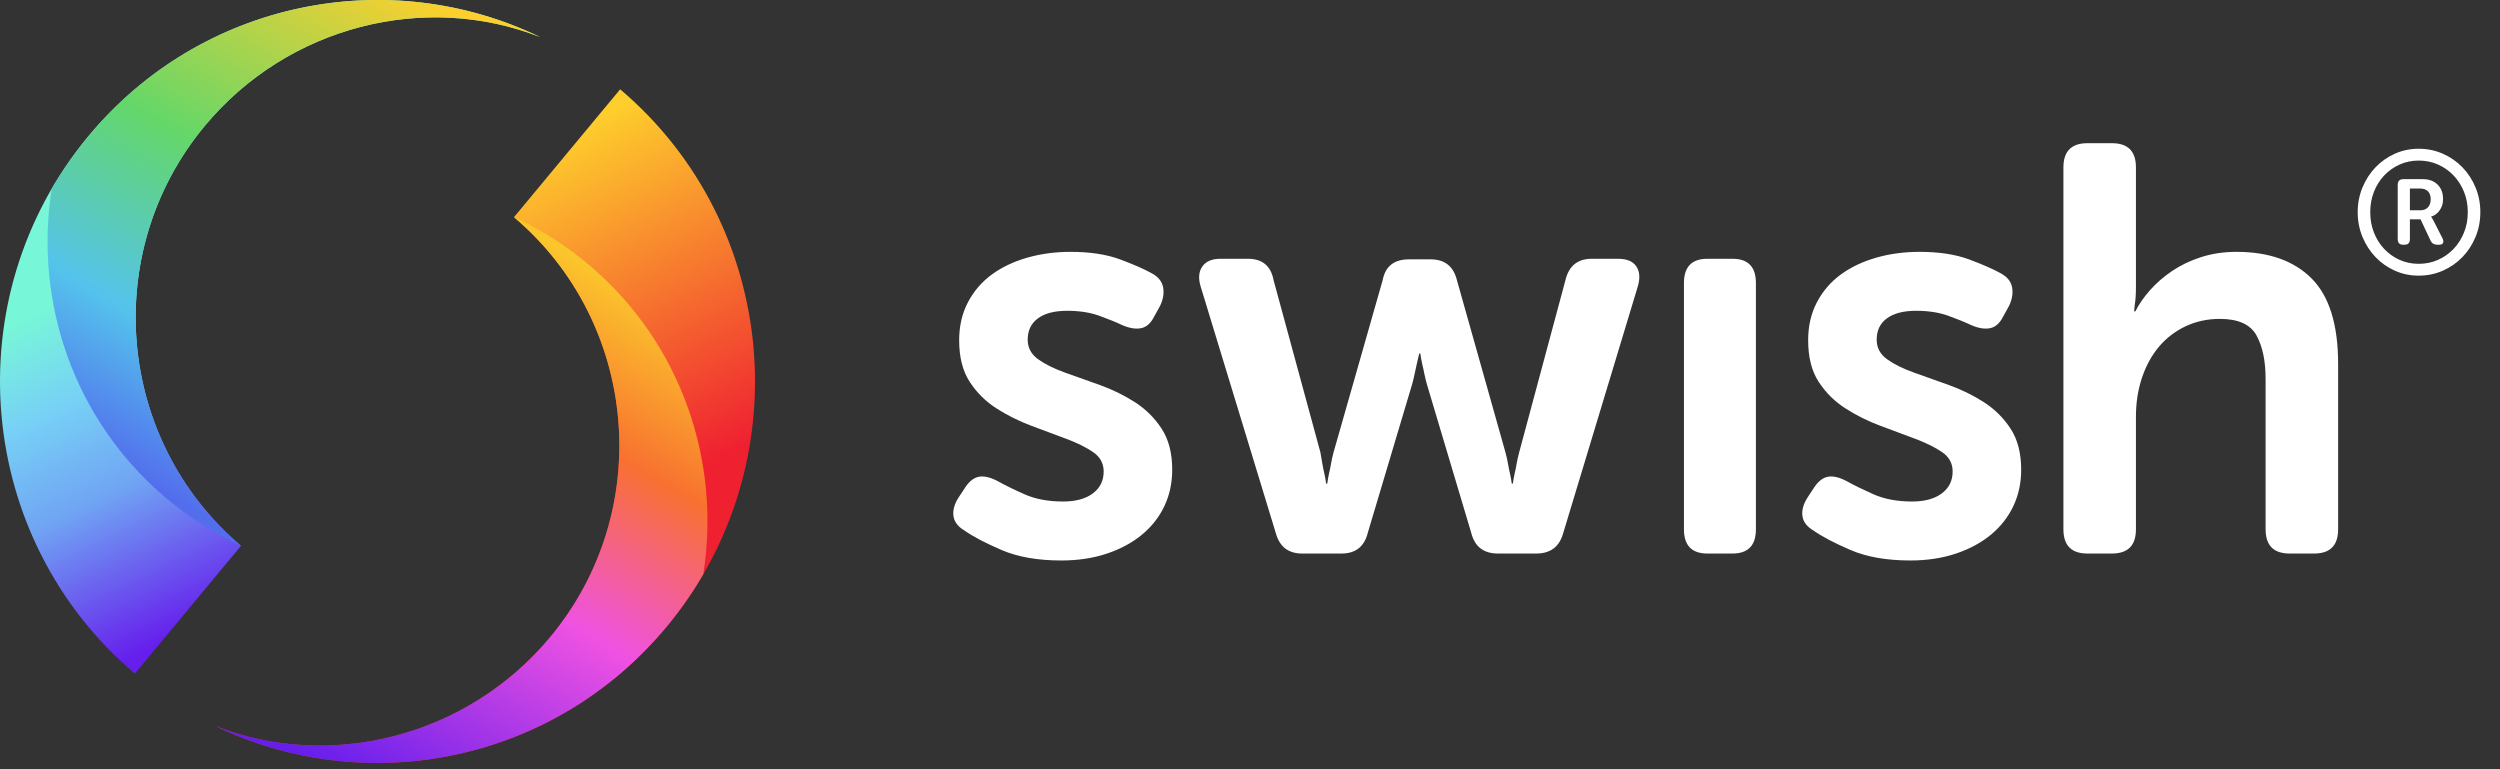 <svg width="104" height="32" viewBox="0 0 104 32" fill="none" xmlns="http://www.w3.org/2000/svg">
<rect x="0" y="0" width="104" height="32" fill="#333333" stroke="none"/>
<g clip-path="url(#clip0_1613_120)">
<path d="M98.08 8.827C98.08 8.461 98.147 8.117 98.28 7.797C98.413 7.476 98.594 7.197 98.823 6.958C99.052 6.72 99.32 6.532 99.627 6.394C99.934 6.257 100.264 6.188 100.617 6.188C100.974 6.188 101.309 6.257 101.621 6.394C101.933 6.532 102.204 6.72 102.435 6.958C102.666 7.197 102.849 7.476 102.982 7.797C103.115 8.117 103.182 8.461 103.182 8.827C103.182 9.194 103.115 9.537 102.982 9.858C102.849 10.178 102.666 10.458 102.435 10.697C102.204 10.935 101.933 11.123 101.621 11.261C101.309 11.398 100.974 11.467 100.617 11.467C100.264 11.467 99.934 11.398 99.627 11.261C99.32 11.123 99.052 10.935 98.823 10.697C98.594 10.458 98.413 10.178 98.28 9.858C98.147 9.537 98.08 9.194 98.08 8.827ZM98.602 8.827C98.602 9.131 98.653 9.413 98.755 9.673C98.858 9.934 98.999 10.16 99.18 10.353C99.362 10.546 99.575 10.698 99.82 10.809C100.065 10.919 100.331 10.975 100.617 10.975C100.907 10.975 101.177 10.919 101.424 10.809C101.672 10.698 101.888 10.546 102.071 10.353C102.254 10.16 102.398 9.934 102.503 9.673C102.608 9.413 102.66 9.131 102.66 8.827C102.66 8.524 102.608 8.242 102.503 7.981C102.398 7.721 102.254 7.494 102.071 7.302C101.888 7.109 101.672 6.957 101.424 6.846C101.177 6.735 100.907 6.68 100.617 6.68C100.331 6.68 100.065 6.735 99.82 6.846C99.575 6.957 99.362 7.109 99.18 7.302C98.999 7.494 98.858 7.721 98.755 7.981C98.653 8.242 98.602 8.524 98.602 8.827ZM99.745 7.692C99.745 7.533 99.824 7.453 99.981 7.453H100.788C101.046 7.453 101.25 7.528 101.403 7.678C101.555 7.827 101.631 8.03 101.631 8.285C101.631 8.391 101.616 8.485 101.585 8.567C101.554 8.649 101.515 8.72 101.467 8.78C101.419 8.841 101.367 8.89 101.31 8.929C101.253 8.967 101.196 8.994 101.138 9.008V9.023C101.143 9.027 101.15 9.037 101.16 9.051C101.169 9.061 101.179 9.077 101.188 9.098C101.198 9.12 101.212 9.145 101.231 9.174L101.603 9.905C101.646 9.987 101.655 10.053 101.631 10.104C101.608 10.154 101.555 10.18 101.474 10.18H101.388C101.255 10.18 101.162 10.122 101.11 10.006L100.695 9.124H100.252V9.948C100.252 10.102 100.178 10.18 100.031 10.18H99.966C99.819 10.18 99.745 10.102 99.745 9.948V7.692ZM100.681 8.748C100.819 8.748 100.926 8.707 101.003 8.625C101.079 8.543 101.117 8.43 101.117 8.285C101.117 8.145 101.079 8.037 101.003 7.96C100.926 7.882 100.822 7.844 100.688 7.844H100.252V8.748H100.681ZM79.852 10.477C80.66 10.477 81.345 10.581 81.907 10.789C82.469 10.998 82.909 11.19 83.226 11.366C83.495 11.511 83.653 11.703 83.701 11.943C83.748 12.184 83.709 12.44 83.582 12.713L83.344 13.145C83.202 13.434 83.02 13.602 82.798 13.65C82.576 13.698 82.315 13.658 82.014 13.53C81.745 13.402 81.42 13.27 81.04 13.133C80.66 12.997 80.216 12.929 79.709 12.929C79.186 12.929 78.783 13.033 78.498 13.242C78.212 13.45 78.07 13.746 78.07 14.131C78.07 14.468 78.216 14.74 78.509 14.949C78.802 15.157 79.175 15.341 79.626 15.502C80.078 15.662 80.561 15.834 81.075 16.018C81.59 16.203 82.073 16.439 82.525 16.728C82.976 17.016 83.348 17.385 83.641 17.834C83.934 18.282 84.081 18.852 84.081 19.541C84.081 20.086 83.974 20.587 83.76 21.043C83.546 21.5 83.237 21.897 82.834 22.234C82.43 22.57 81.943 22.835 81.372 23.027C80.802 23.219 80.169 23.316 79.472 23.316C78.49 23.316 77.662 23.171 76.989 22.883C76.316 22.594 75.797 22.322 75.433 22.065C75.163 21.905 75.013 21.705 74.981 21.464C74.949 21.224 75.021 20.967 75.195 20.695L75.48 20.262C75.654 20.006 75.848 19.861 76.062 19.829C76.276 19.797 76.533 19.861 76.834 20.022C77.119 20.182 77.488 20.362 77.939 20.563C78.391 20.763 78.925 20.863 79.543 20.863C80.066 20.863 80.477 20.751 80.778 20.526C81.079 20.302 81.23 19.998 81.23 19.613C81.23 19.276 81.083 19.008 80.79 18.808C80.497 18.607 80.125 18.423 79.674 18.255C79.222 18.086 78.739 17.906 78.224 17.713C77.709 17.521 77.226 17.281 76.775 16.992C76.323 16.704 75.951 16.335 75.658 15.886C75.365 15.438 75.219 14.861 75.219 14.155C75.219 13.562 75.341 13.033 75.587 12.568C75.832 12.104 76.165 11.719 76.585 11.414C77.005 11.11 77.496 10.877 78.058 10.717C78.62 10.557 79.218 10.477 79.852 10.477ZM44.535 10.477C45.342 10.477 46.027 10.581 46.59 10.789C47.152 10.998 47.592 11.19 47.908 11.366C48.178 11.511 48.336 11.703 48.384 11.943C48.431 12.184 48.392 12.44 48.265 12.713L48.027 13.145C47.885 13.434 47.703 13.602 47.481 13.65C47.259 13.698 46.998 13.658 46.697 13.53C46.427 13.402 46.103 13.27 45.722 13.133C45.342 12.997 44.899 12.929 44.392 12.929C43.869 12.929 43.465 13.033 43.18 13.242C42.895 13.45 42.752 13.746 42.752 14.131C42.752 14.468 42.899 14.74 43.192 14.949C43.485 15.157 43.857 15.341 44.309 15.502C44.76 15.662 45.243 15.834 45.758 16.018C46.273 16.203 46.756 16.439 47.208 16.728C47.659 17.016 48.031 17.385 48.324 17.834C48.617 18.282 48.764 18.852 48.764 19.541C48.764 20.086 48.657 20.587 48.443 21.043C48.229 21.5 47.92 21.897 47.516 22.234C47.112 22.57 46.625 22.835 46.055 23.027C45.485 23.219 44.851 23.316 44.154 23.316C43.172 23.316 42.345 23.171 41.672 22.883C40.998 22.594 40.48 22.322 40.115 22.065C39.846 21.905 39.696 21.705 39.664 21.464C39.632 21.224 39.703 20.967 39.878 20.695L40.163 20.262C40.337 20.006 40.531 19.861 40.745 19.829C40.959 19.797 41.216 19.861 41.517 20.022C41.802 20.182 42.17 20.362 42.622 20.563C43.073 20.763 43.608 20.863 44.226 20.863C44.748 20.863 45.16 20.751 45.461 20.526C45.762 20.302 45.913 19.998 45.913 19.613C45.913 19.276 45.766 19.008 45.473 18.808C45.18 18.607 44.808 18.423 44.356 18.255C43.905 18.086 43.422 17.906 42.907 17.713C42.392 17.521 41.909 17.281 41.458 16.992C41.006 16.704 40.634 16.335 40.341 15.886C40.048 15.438 39.901 14.861 39.901 14.155C39.901 13.562 40.024 13.033 40.27 12.568C40.515 12.104 40.848 11.719 41.268 11.414C41.687 11.11 42.178 10.877 42.741 10.717C43.303 10.557 43.901 10.477 44.535 10.477ZM87.858 5.957C88.523 5.957 88.855 6.293 88.855 6.966V11.919C88.855 12.079 88.851 12.22 88.844 12.34C88.836 12.46 88.824 12.568 88.808 12.665C88.792 12.777 88.784 12.873 88.784 12.953H88.832C88.974 12.665 89.176 12.372 89.438 12.075C89.699 11.779 90.008 11.511 90.364 11.27C90.721 11.03 91.124 10.837 91.576 10.693C92.027 10.549 92.514 10.477 93.037 10.477C94.383 10.477 95.425 10.845 96.162 11.583C96.898 12.32 97.266 13.506 97.266 15.141V22.017C97.266 22.69 96.934 23.027 96.268 23.027H95.247C94.582 23.027 94.249 22.69 94.249 22.017V15.766C94.249 15.013 94.122 14.408 93.869 13.951C93.615 13.494 93.108 13.266 92.348 13.266C91.825 13.266 91.346 13.37 90.911 13.578C90.475 13.787 90.107 14.071 89.806 14.432C89.505 14.792 89.271 15.221 89.105 15.718C88.939 16.215 88.855 16.752 88.855 17.329V22.017C88.855 22.69 88.523 23.027 87.858 23.027H86.836C86.171 23.027 85.838 22.69 85.838 22.017V6.966C85.838 6.293 86.171 5.957 86.836 5.957H87.858ZM72.071 10.765C72.721 10.765 73.046 11.102 73.046 11.775V22.017C73.046 22.69 72.721 23.027 72.071 23.027H71.026C70.376 23.027 70.052 22.69 70.052 22.017V11.775C70.052 11.102 70.376 10.765 71.026 10.765H72.071ZM51.912 10.765C52.514 10.765 52.87 11.062 52.981 11.655L54.929 18.82C54.961 18.996 54.989 19.156 55.012 19.3C55.036 19.445 55.064 19.581 55.095 19.709C55.127 19.853 55.151 19.99 55.167 20.118H55.214C55.23 19.99 55.254 19.853 55.285 19.709C55.317 19.581 55.345 19.445 55.369 19.3C55.392 19.156 55.428 18.996 55.475 18.82L57.519 11.655C57.63 11.078 57.994 10.789 58.612 10.789H59.515C60.101 10.789 60.465 11.078 60.608 11.655L62.627 18.82C62.675 18.996 62.71 19.156 62.734 19.3C62.758 19.445 62.786 19.581 62.817 19.709C62.849 19.853 62.873 19.99 62.889 20.118H62.936C62.952 19.99 62.976 19.853 63.007 19.709C63.039 19.581 63.067 19.445 63.09 19.3C63.114 19.156 63.15 18.996 63.197 18.82L65.122 11.655C65.264 11.062 65.629 10.765 66.215 10.765H67.308C67.672 10.765 67.925 10.869 68.068 11.078C68.211 11.286 68.234 11.559 68.139 11.895L65.027 22.186C64.868 22.747 64.496 23.027 63.91 23.027H62.318C61.716 23.027 61.344 22.738 61.202 22.161L59.372 16.03C59.325 15.87 59.285 15.71 59.253 15.55C59.222 15.389 59.19 15.245 59.158 15.117C59.127 14.973 59.103 14.836 59.087 14.708H59.039C59.008 14.836 58.976 14.973 58.944 15.117C58.913 15.245 58.881 15.389 58.849 15.55C58.818 15.71 58.778 15.87 58.731 16.03L56.901 22.161C56.758 22.738 56.394 23.027 55.808 23.027H54.169C53.599 23.027 53.234 22.747 53.076 22.186L49.94 11.895C49.844 11.559 49.872 11.286 50.023 11.078C50.173 10.869 50.423 10.765 50.771 10.765H51.912Z" fill="white"/>
<path fill-rule="evenodd" clip-rule="evenodd" d="M8.933 30.193C15.242 33.242 23.029 31.733 27.733 26.069C33.309 19.356 32.443 9.347 25.799 3.715L21.382 9.033C26.573 13.433 27.249 21.252 22.893 26.497C19.42 30.679 13.701 32.075 8.933 30.193Z" fill="url(#paint0_linear_1613_120)"/>
<path fill-rule="evenodd" clip-rule="evenodd" d="M8.933 30.193C15.242 33.242 23.029 31.733 27.733 26.069C28.309 25.375 28.817 24.646 29.256 23.891C29.999 19.226 28.365 14.295 24.522 11.037C23.546 10.21 22.489 9.543 21.383 9.034C26.573 13.434 27.249 21.253 22.893 26.497C19.42 30.679 13.701 32.075 8.933 30.193Z" fill="url(#paint1_linear_1613_120)"/>
<path fill-rule="evenodd" clip-rule="evenodd" d="M22.476 1.545C16.166 -1.504 8.38 0.005 3.675 5.669C-1.9 12.382 -1.034 22.391 5.61 28.023L10.027 22.705C4.836 18.305 4.159 10.486 8.515 5.241C11.989 1.059 17.708 -0.337 22.476 1.545Z" fill="url(#paint2_linear_1613_120)"/>
<path fill-rule="evenodd" clip-rule="evenodd" d="M22.476 1.545C16.166 -1.504 8.38 0.005 3.675 5.669C3.099 6.363 2.592 7.092 2.153 7.847C1.41 12.512 3.044 17.443 6.887 20.701C7.863 21.528 8.92 22.195 10.026 22.704C4.836 18.304 4.16 10.486 8.516 5.241C11.989 1.059 17.708 -0.337 22.476 1.545Z" fill="url(#paint3_linear_1613_120)"/>
</g>
<defs>
<linearGradient id="paint0_linear_1613_120" x1="27.097" y1="20.427" x2="20.312" y2="7.052" gradientUnits="userSpaceOnUse">
<stop stop-color="#EF2131"/>
<stop offset="1" stop-color="#FECF2C"/>
</linearGradient>
<linearGradient id="paint1_linear_1613_120" x1="20.989" y1="9.034" x2="9.108" y2="29.388" gradientUnits="userSpaceOnUse">
<stop stop-color="#FBC52C"/>
<stop offset="0.264" stop-color="#F87130"/>
<stop offset="0.561" stop-color="#EF52E2"/>
<stop offset="1" stop-color="#661EEC"/>
</linearGradient>
<linearGradient id="paint2_linear_1613_120" x1="4.623" y1="11.494" x2="11.127" y2="24.584" gradientUnits="userSpaceOnUse">
<stop stop-color="#78F6D8"/>
<stop offset="0.266" stop-color="#77D1F6"/>
<stop offset="0.554" stop-color="#70A4F3"/>
<stop offset="1" stop-color="#661EEC"/>
</linearGradient>
<linearGradient id="paint3_linear_1613_120" x1="10.677" y1="22.704" x2="22.466" y2="2.419" gradientUnits="userSpaceOnUse">
<stop stop-color="#536EED"/>
<stop offset="0.247" stop-color="#54C3EC"/>
<stop offset="0.564" stop-color="#64D769"/>
<stop offset="1" stop-color="#FECF2C"/>
</linearGradient>
<clipPath id="clip0_1613_120">
<rect width="103.25" height="31.769" fill="white"/>
</clipPath>
</defs>
</svg>
